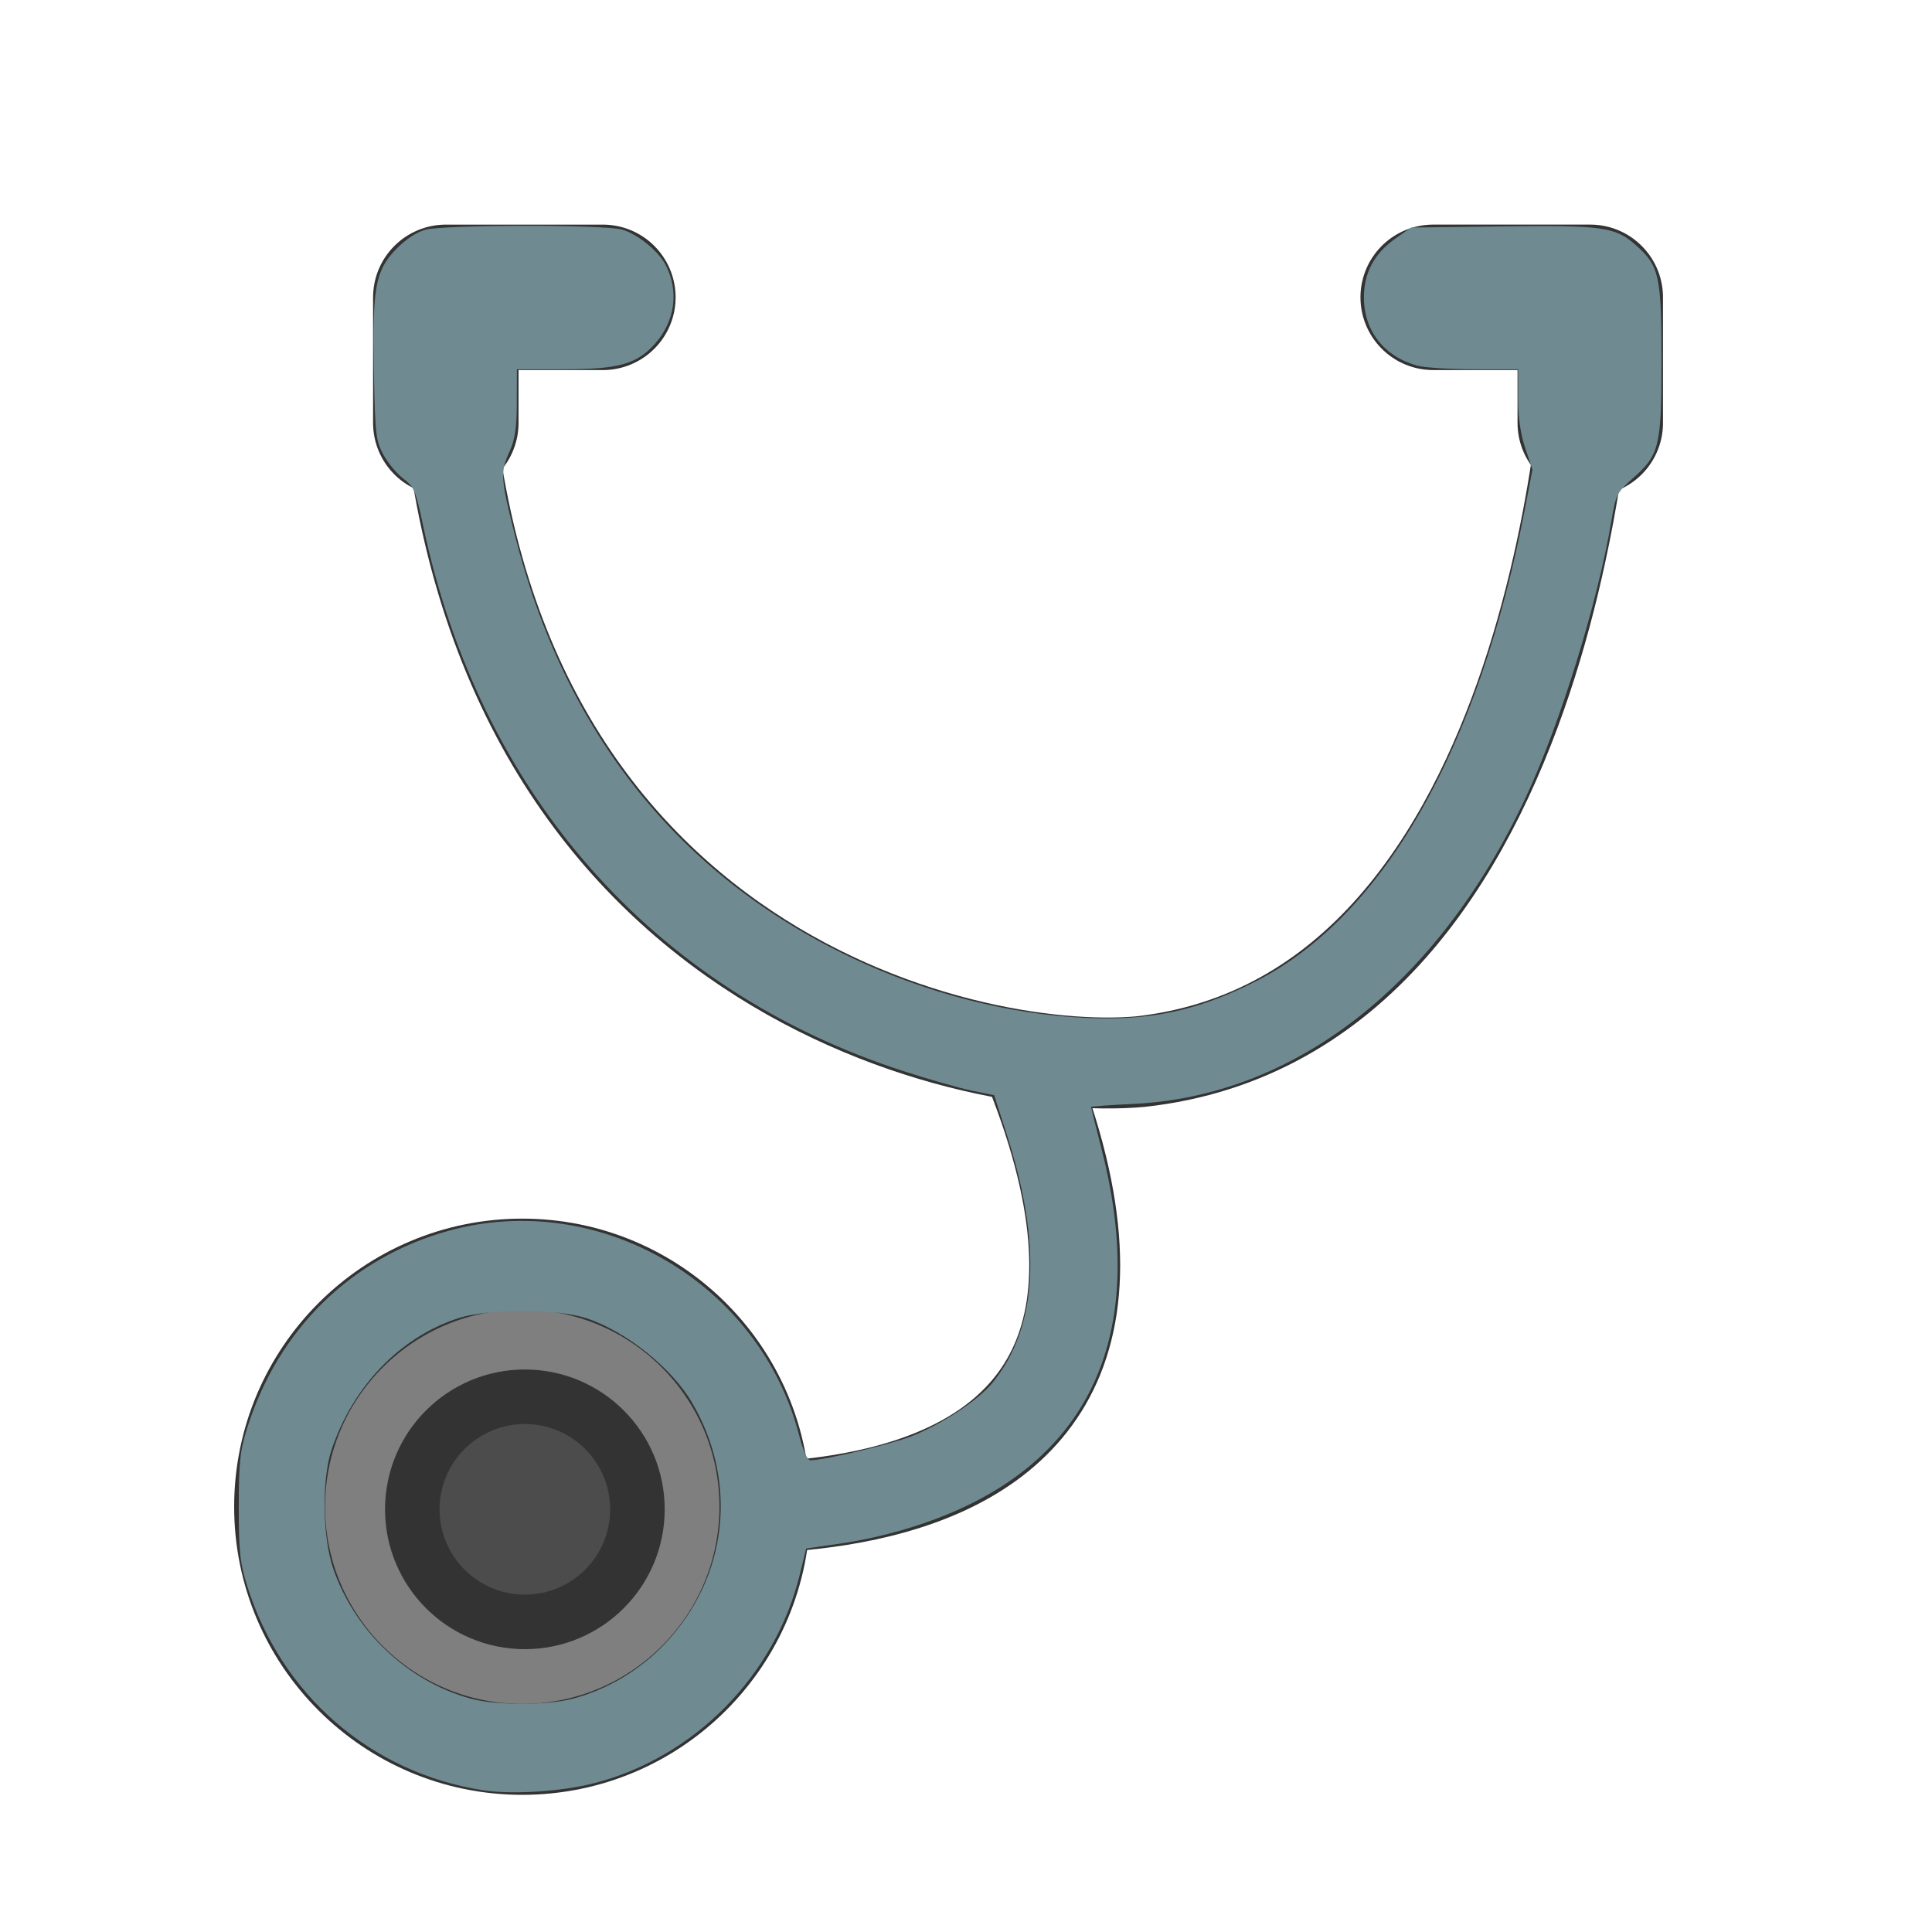 <?xml version="1.0" encoding="UTF-8" standalone="no"?>
<!-- Created with Inkscape (http://www.inkscape.org/) -->

<svg
   id="svg1"
   sodipodi:docname="provider.svg"
   viewBox="0 0 103 103"
   sodipodi:version="0.32"
   version="1.0"
   y="0"
   x="0"
   inkscape:version="1.4 (86a8ad7, 2024-10-11)"
   width="103"
   height="103"
   xmlns:inkscape="http://www.inkscape.org/namespaces/inkscape"
   xmlns:sodipodi="http://sodipodi.sourceforge.net/DTD/sodipodi-0.dtd"
   xmlns="http://www.w3.org/2000/svg"
   xmlns:svg="http://www.w3.org/2000/svg"
   xmlns:rdf="http://www.w3.org/1999/02/22-rdf-syntax-ns#"
   xmlns:cc="http://creativecommons.org/ns#"
   xmlns:dc="http://purl.org/dc/elements/1.1/">
  <defs
     id="defs1" />
  <sodipodi:namedview
     id="base"
     bordercolor="#666666"
     inkscape:pageshadow="2"
     inkscape:window-width="2087"
     pagecolor="#ffffff"
     snaptoguides="true"
     inkscape:zoom="6.9465337"
     inkscape:window-x="460"
     borderopacity="1.0"
     inkscape:cx="34.045757"
     inkscape:cy="18.066565"
     inkscape:window-y="0"
     inkscape:window-height="1800"
     inkscape:pageopacity="0.0"
     showguides="true"
     inkscape:showpageshadow="2"
     inkscape:pagecheckerboard="0"
     inkscape:deskcolor="#d1d1d1"
     inkscape:window-maximized="0"
     inkscape:current-layer="svg1" />
  <path
     id="path904"
     style="fill:none;stroke:#333333;stroke-width:4.847"
     d="m 23.655,17.805 c 1.116,33.492 27.632,39.633 37.122,38.795 22.888,-2.511 24.004,-38.795 24.004,-38.795"
     sodipodi:nodetypes="ccc"
     sodipodi:stroke-cmyk="(0.0000000 0.0000000 0.0000000 0.80000001)" />
  <path
     id="path905"
     style="fill:none;stroke:#333333;stroke-width:4.847"
     d="M 54.636,56.323 C 67.196,86.466 31.191,79.767 31.191,79.767"
     sodipodi:nodetypes="cc"
     sodipodi:stroke-cmyk="(0.0000000 0.0000000 0.0000000 0.80000001)" />
  <circle
     id="path906"
     style="fill:#7f7f7f;fill-rule:evenodd;stroke:#333333;stroke-width:4.847"
     sodipodi:stroke-cmyk="(0.0000000 0.0000000 0.0000000 0.80000001)"
     cx="27.843"
     cy="80.328"
     r="12.936" />
  <circle
     id="path907"
     style="fill:#4c4c4c;fill-rule:evenodd;stroke:#333333;stroke-width:2.908"
     sodipodi:stroke-cmyk="(0.0000000 0.0000000 0.0000000 0.80000001)"
     cx="27.982"
     cy="80.466"
     r="6.001" />
  <path
     id="path908"
     style="fill:none;stroke:#333333;stroke-width:7.755;stroke-linecap:round;stroke-linejoin:round"
     d="m 76.407,15.851 h 8.374 v 6.699"
     sodipodi:nodetypes="ccc"
     sodipodi:stroke-cmyk="(0.0000000 0.0000000 0.0000000 0.80000001)" />
  <path
     id="path909"
     style="fill:none;stroke:#333333;stroke-width:7.755;stroke-linecap:round;stroke-linejoin:round"
     d="m 32.141,15.852 h -8.374 v 6.699"
     sodipodi:nodetypes="ccc"
     sodipodi:stroke-cmyk="(0.0000000 0.0000000 0.0000000 0.80000001)" />
  <path
     style="fill:#6f8a91;stroke-width:0.191"
     d="m 25.746,95.442 c -5.968,-0.932 -10.753,-5.08 -12.569,-10.896 -0.383,-1.227 -0.448,-1.836 -0.448,-4.209 0,-2.375 0.064,-2.979 0.448,-4.201 1.653,-5.263 5.559,-9.088 10.744,-10.521 8.024,-2.217 16.591,2.784 18.683,10.907 0.214,0.831 0.44,1.328 0.604,1.328 0.72,0 4.299,-0.851 5.392,-1.282 1.618,-0.638 3.586,-1.942 4.331,-2.869 2.398,-2.984 2.636,-7.353 0.723,-13.281 L 53,58.387 51.805,58.144 C 51.148,58.01 49.49,57.536 48.12,57.091 34.78,52.757 25.54,42.236 22.547,27.972 22.17,26.175 22.075,25.953 21.495,25.51 21.144,25.242 20.664,24.663 20.428,24.221 c -0.392,-0.734 -0.434,-1.109 -0.494,-4.437 -0.081,-4.498 0.074,-5.348 1.182,-6.499 0.494,-0.513 1.086,-0.906 1.561,-1.037 0.992,-0.272 9.505,-0.28 10.48,-0.01 0.819,0.228 1.944,1.138 2.332,1.889 0.724,1.4 0.5,3.016 -0.586,4.218 -0.974,1.078 -1.942,1.343 -4.894,1.343 h -2.453 l -0.004,1.77 c -0.003,1.348 -0.094,1.969 -0.383,2.604 -0.506,1.114 -0.486,1.423 0.279,4.462 2.655,10.543 8.743,18.172 17.996,22.554 3.955,1.873 8.277,2.985 12.379,3.186 3.454,0.169 5.998,-0.368 9.063,-1.913 6.849,-3.452 11.961,-12.406 14.418,-25.256 l 0.395,-2.064 -0.382,-1.135 c -0.256,-0.76 -0.382,-1.641 -0.382,-2.671 v -1.537 l -2.344,-0.001 c -1.289,-5.86e-4 -2.655,-0.088 -3.036,-0.193 -1.769,-0.491 -2.841,-1.862 -2.841,-3.632 0,-1.324 0.549,-2.349 1.685,-3.149 l 0.827,-0.582 4.846,-0.06 c 5.372,-0.066 6.029,0.024 7.112,0.975 1.28,1.124 1.394,1.629 1.394,6.164 0,4.625 -0.103,5.04 -1.563,6.324 -0.802,0.705 -0.874,0.849 -1.098,2.189 -0.731,4.381 -2.739,10.872 -4.576,14.79 -4.677,9.979 -12.296,15.929 -20.927,16.34 -1.236,0.059 -2.248,0.133 -2.248,0.164 0,0.031 0.25,1.031 0.557,2.222 2.342,9.111 -0.111,15.631 -7.157,19.024 -2.012,0.969 -4.473,1.701 -6.876,2.046 l -1.71,0.245 -0.35,1.424 c -1.318,5.362 -5.635,9.728 -10.967,11.092 -1.75,0.448 -4.376,0.612 -5.918,0.372 z M 30.512,90.568 c 1.859,-0.484 3.605,-1.526 4.955,-2.957 3.341,-3.542 3.903,-8.621 1.42,-12.845 -1.093,-1.858 -3.526,-3.799 -5.626,-4.488 -1.582,-0.519 -5.252,-0.519 -6.834,0 -3.1,1.016 -5.601,3.611 -6.745,6.998 -0.536,1.587 -0.495,4.663 0.084,6.35 1.151,3.351 3.995,6.034 7.356,6.939 1.34,0.361 4.008,0.362 5.39,0.002 z"
     id="path1" />
</svg>
